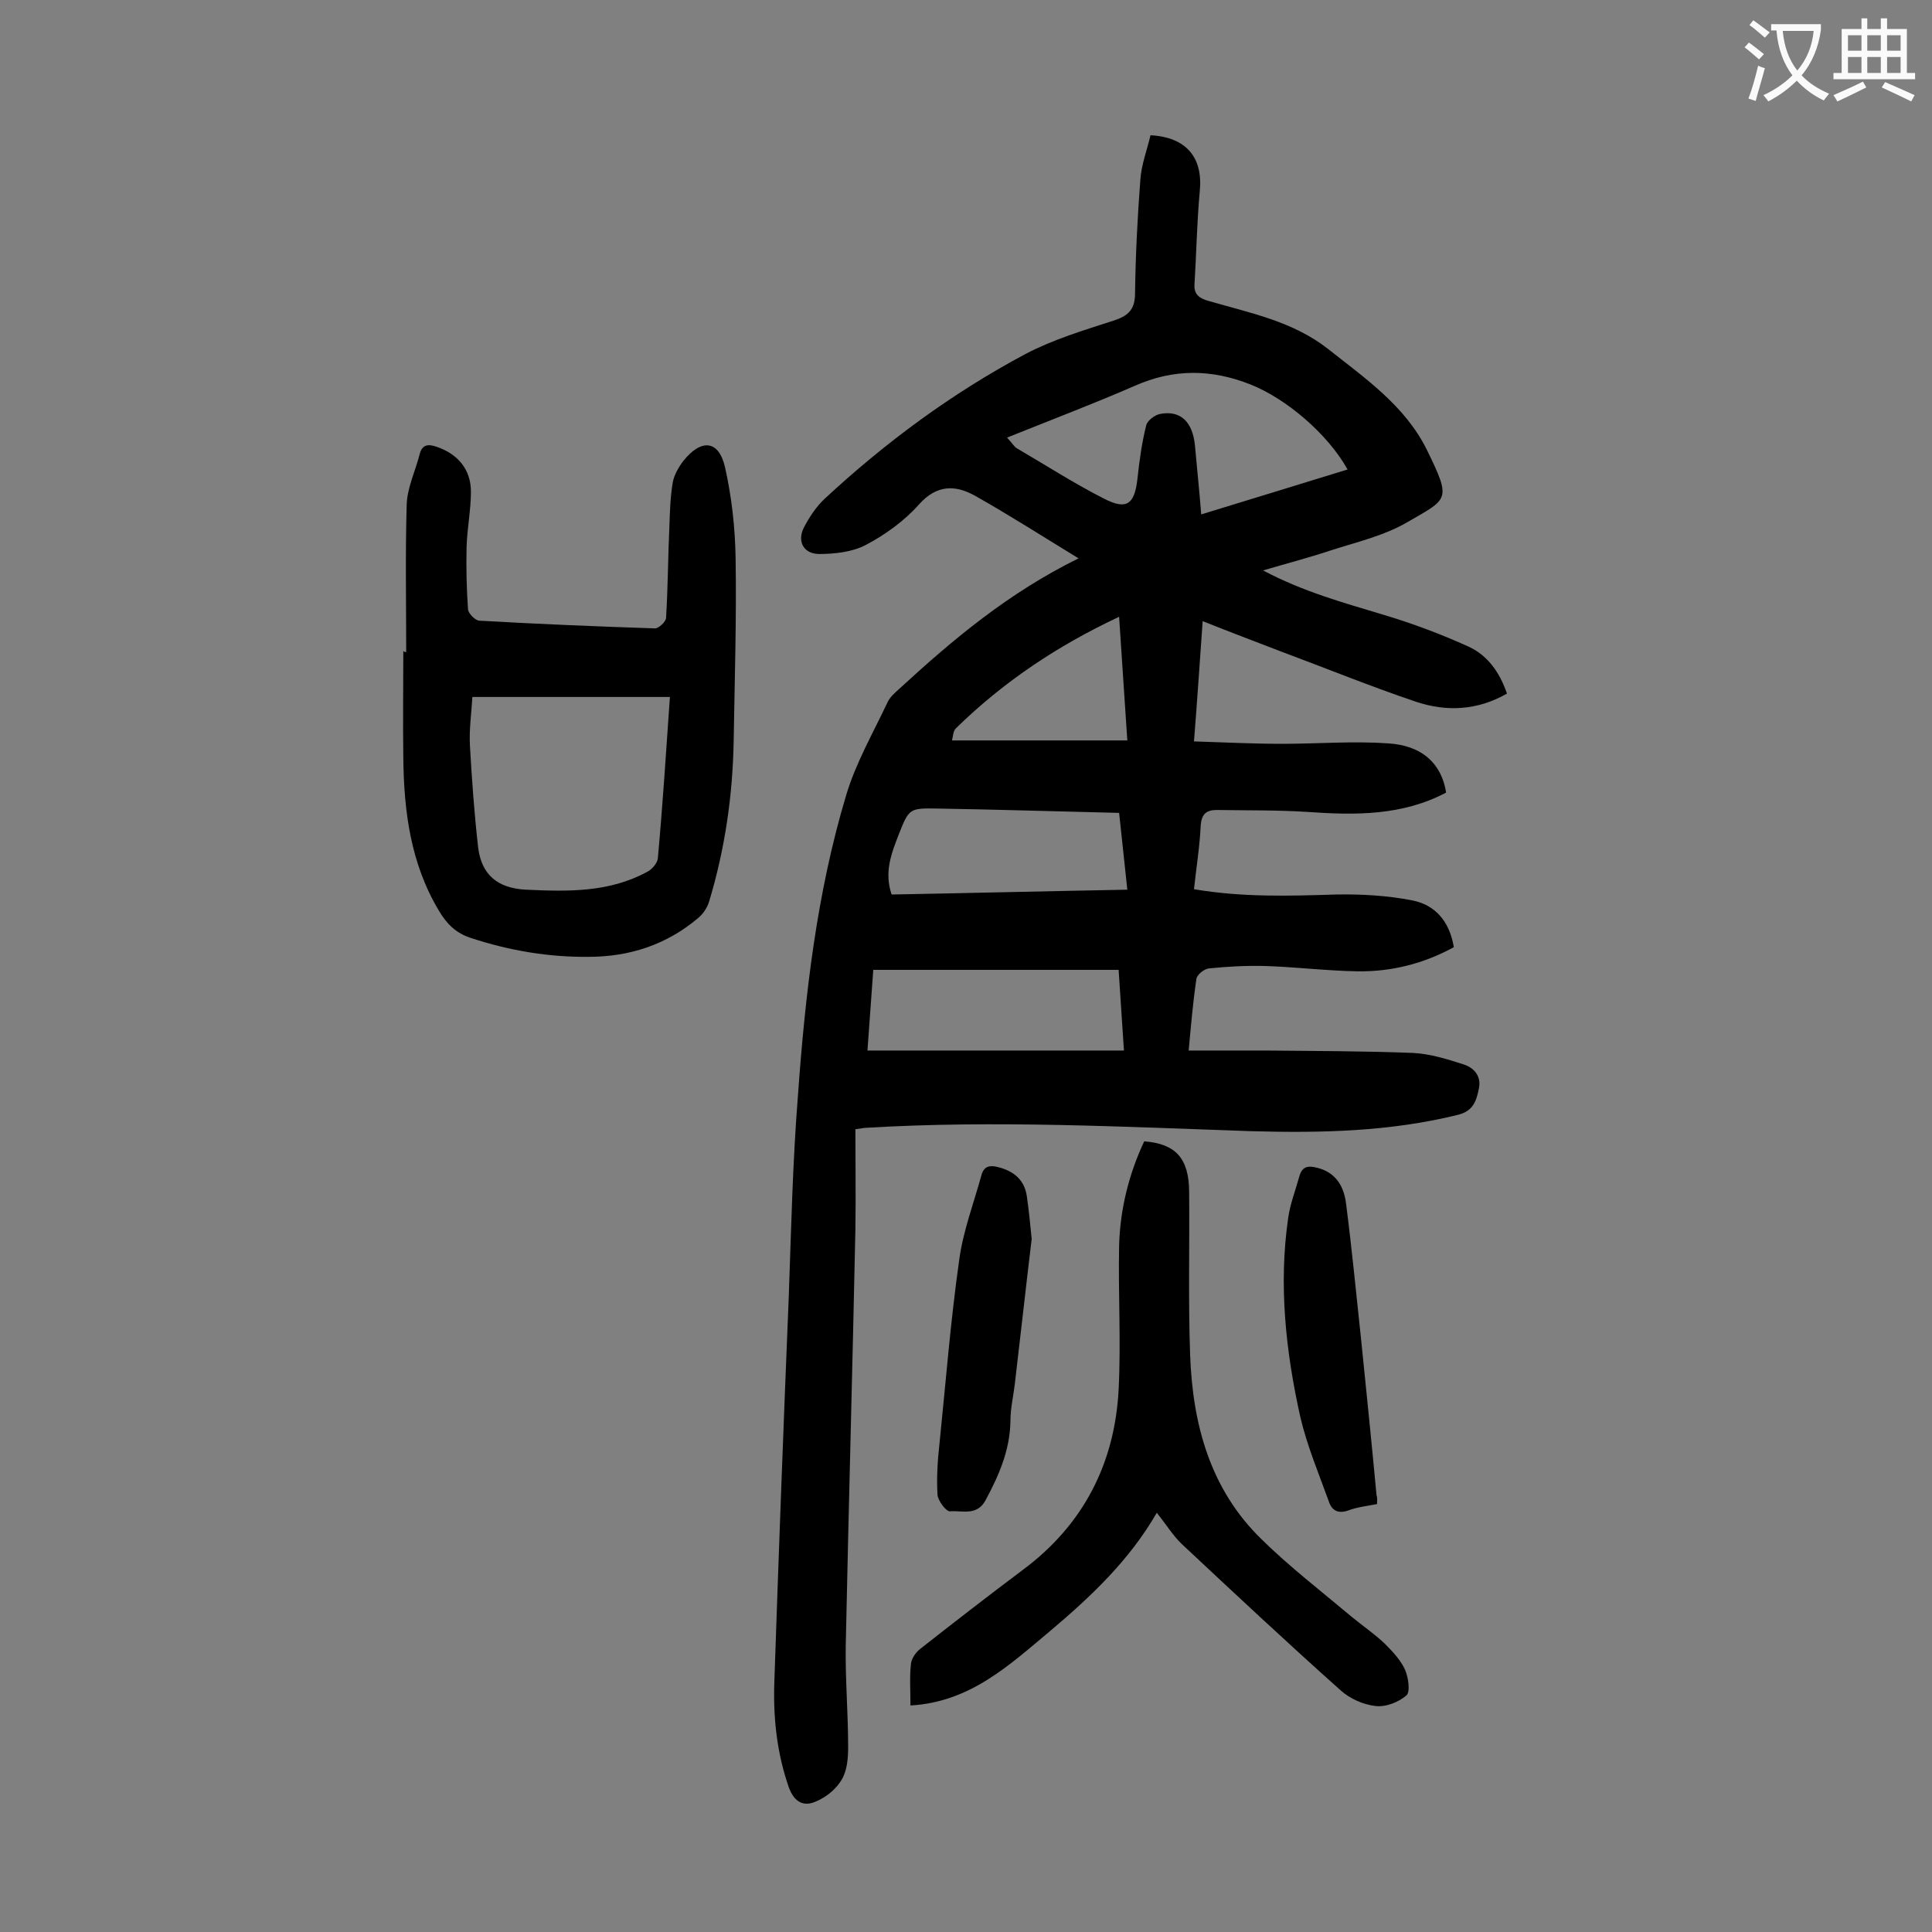 <svg enable-background="new 0 0 400 400" viewBox="0 0 400 400" xmlns="http://www.w3.org/2000/svg"><rect x="0" y="0" width="400" height="400" fill="#808080" stroke="none"/><g fill="#000001"><path d="m223.3 115.6c-7.7-4.7-14.4-9-21.5-13-4-2.2-7.8-2.3-11.5 1.8-3 3.4-7 6.3-11 8.4-2.8 1.5-6.5 1.9-9.8 1.9-3.3-.1-4.5-2.8-3-5.6 1.1-2.1 2.5-4.2 4.2-5.8 12.6-11.7 26.4-21.9 41.6-30 5.7-3 12-4.9 18.2-6.9 3.1-1 4.5-2.3 4.5-5.7.1-7.8.5-15.7 1.1-23.5.2-3.1 1.4-6.2 2.1-9.2 7.4.4 10.9 4.6 10.2 11.6-.6 6.5-.7 13-1.1 19.4-.1 2 1.1 2.8 2.9 3.3 8.6 2.5 17.4 4.2 24.7 9.9 7.7 6.1 16 11.8 20.5 20.9 5.2 10.6 4.4 10.1-4 15-4.8 2.8-10.4 4.1-15.7 5.8-4.5 1.5-9.1 2.7-14.2 4.2 8.3 4.4 16.7 6.7 25 9.2 6 1.8 11.9 4 17.6 6.6 3.9 1.8 6.4 5.3 7.9 9.7-6.1 3.5-12.5 3.8-18.8 1.7-9.5-3.2-18.8-7-28.2-10.5-5.2-2-10.5-4-16-6.2-.6 8.3-1.1 16.2-1.8 24.9 6.3.2 12.3.5 18.3.5 7.3 0 14.6-.6 21.8-.1 7.2.4 11.2 4.3 12.1 10.2-9.1 4.8-18.8 4.7-28.7 4-6.3-.4-12.5-.3-18.8-.4-2.1 0-3.1.8-3.3 3.1-.2 4.4-.9 8.7-1.4 13.3 10 1.7 19.6 1.4 29.4 1.1 5.2-.1 10.6.2 15.7 1.2 4.8.9 7.8 4.3 8.7 9.7-6.2 3.4-12.9 5.1-19.9 5-6.4-.1-12.8-.9-19.2-1.1-3.8-.1-7.7.1-11.6.5-1 .1-2.5 1.3-2.6 2.2-.7 4.7-1.1 9.4-1.6 14.8h15.7c10.3.1 20.6.1 30.8.5 3.6.2 7.1 1.3 10.5 2.4 2.1.7 3.6 2.4 3.1 4.9s-1.1 4.7-4.3 5.5c-14.1 3.5-28.4 3.8-42.8 3.4-26.6-.9-53.2-2.3-79.8-.7-.4 0-.8.1-2.2.3 0 6.9.1 13.8 0 20.8-.6 28.7-1.4 57.5-2 86.2-.1 7 .5 13.9.5 20.9 0 2.3-.2 4.8-1.3 6.7s-3.1 3.6-5.2 4.5c-2.7 1.3-4.7.2-5.8-2.9-2.4-6.9-3.2-14-3-21.2.9-26.7 1.9-53.5 3-80.2.5-13.9.8-27.9 1.9-41.7 1.5-21 3.9-42 10-62.3 2-6.7 5.6-12.9 8.6-19.3.5-1 1.5-1.9 2.4-2.7 11.1-10.2 22.5-19.8 37.1-27zm-14.8-25c1.2 1.3 1.5 1.9 2 2.2 6 3.5 11.9 7.3 18 10.4 4.8 2.5 6.4 1.2 7-4.1.4-3.7.9-7.4 1.8-11 .2-1 1.8-2.2 2.9-2.4 4.2-.8 6.7 1.6 7.2 6.5.4 4.6.9 9.2 1.3 14.3 10.4-3.2 20.3-6.2 30.3-9.3-4.2-7.5-12.8-14.7-20.1-17.6-8.1-3.2-15.9-3.3-24 .3-8.5 3.7-17.2 7-26.4 10.7zm23.1 110.2c-17.1 0-33.7 0-50.8 0-.4 5.5-.8 11.1-1.2 16.7h53.1c-.4-5.7-.7-10.9-1.1-16.7zm.1-32.5c-12.9-.3-25.3-.7-37.7-.9-5.7-.1-5.8 0-7.9 5.3-1.5 3.9-3.1 7.8-1.5 12.5 16.2-.3 32.4-.7 48.8-1-.6-5.5-1.1-10.5-1.7-15.9zm0-40.6c-12.8 6-24 13.5-33.8 23.1-.6.6-.6 1.8-.8 2.5h36.3c-.6-8.7-1.1-16.8-1.7-25.6z"/><path d="m84.1 135c0-10.2-.2-20.3.1-30.5.1-3.5 1.8-7 2.7-10.5.5-2 1.8-2.1 3.5-1.5 4.4 1.5 7.1 4.7 7.1 9.3 0 3.8-.8 7.7-.9 11.5-.1 4.3 0 8.6.3 12.9.1.8 1.4 2.2 2.3 2.3 12.1.7 24.3 1.2 36.4 1.6.8 0 2.3-1.4 2.3-2.2.4-6.4.4-12.8.7-19.2.1-3 .2-6 .7-8.9.3-1.5 1.2-3.1 2.2-4.4 3.7-4.6 7.3-4.3 8.6 1.3 1.4 6.2 2.1 12.6 2.2 18.9.2 12.6-.2 25.2-.4 37.8-.2 11.3-1.8 22.4-5.1 33.3-.4 1.3-1.3 2.6-2.3 3.4-6.5 5.5-14.2 8-22.6 8-8.3.1-16.5-1.3-24.4-3.9-3.1-1-5-2.9-6.6-5.6-5.9-9.8-7.3-20.7-7.4-31.9-.1-7.3 0-14.6 0-21.9.2.2.4.2.6.2zm54.6 9.3c-13.8 0-27.2 0-40.9 0-.2 3.4-.7 6.8-.5 10.2.4 7 .9 14 1.7 21 .7 5.6 4 8.4 9.9 8.7 8.7.4 17.2.6 25.1-3.7 1-.5 2.1-1.8 2.2-2.8 1-11 1.7-21.9 2.5-33.4z"/><path d="m188.5 353.1c0-3.3-.2-5.9.1-8.6.1-1.1 1-2.4 1.9-3.1 7-5.5 14.1-11 21.3-16.4 12.5-9.3 19-22 19.8-37.3.5-9.9-.1-19.9.1-29.8.2-7.5 2-14.8 5.2-21.6 6.5.5 9.3 3.5 9.3 10.6.1 11.2-.2 22.3.2 33.5.5 14.4 4.1 27.9 14.8 38.3 5.8 5.7 12.3 10.7 18.6 16 2.3 1.9 4.8 3.6 6.9 5.6 1.6 1.6 3.3 3.4 4.2 5.4.7 1.6 1.1 4.6.3 5.3-1.6 1.4-4.3 2.5-6.5 2.2-2.5-.3-5.2-1.5-7.1-3.2-11.1-9.9-22-20.1-32.9-30.3-1.8-1.7-3.2-4-5.2-6.5-5.7 9.9-13.7 17.4-22.1 24.5-8.4 7-16.5 14.7-28.9 15.4z"/><path d="m285.1 311.4c-2 .4-4 .6-5.9 1.3-2.2.8-3.5 0-4.1-1.9-2.1-5.8-4.5-11.5-5.9-17.5-3-13.5-4.5-27.3-2.5-41.1.4-2.9 1.5-5.7 2.3-8.6.6-2.2 1.9-2.3 3.8-1.8 3.9 1 5.5 4 5.9 7.5 1.2 9.3 2.1 18.7 3.1 28 1.1 10.8 2.2 21.6 3.2 32.3.2.5.1 1 .1 1.8z"/><path d="m213.6 256.5c-1.2 9.9-2.3 20-3.5 30.1-.3 2.5-.9 5-.9 7.6-.1 6.1-2.4 11.3-5.2 16.5-1.8 3.2-4.8 2-7.3 2.2-.8.1-2.5-2.2-2.6-3.4-.2-3.5 0-7 .4-10.5 1.3-12.7 2.3-25.5 4.1-38.2.8-5.9 3-11.7 4.6-17.5.5-1.8 1.6-2.1 3.3-1.7 3.3.8 5.6 2.6 6.1 6.1.4 2.8.7 5.7 1 8.8z"/></g><path d="m362.1 8.8c1.1.8 2.1 1.6 3.1 2.4l-1 1.1c-1.3-1.1-2.3-2-3-2.5zm1.9 4.8c.5.2.9.4 1.4.5-.6 2.3-1.3 4.5-1.9 6.8l-1.5-.5c.8-2.1 1.4-4.3 2-6.8zm-1-9.4c1.3.9 2.4 1.8 3.4 2.5l-1 1.1c-1.4-1.2-2.4-2.1-3.2-2.6zm3.7 2.2v-1.4h10.3v1.2c-.5 3.6-1.8 6.8-4 9.4 1.5 1.6 3.4 2.8 5.7 3.8-.3.4-.7.8-1.1 1.4-2.3-1.1-4.1-2.5-5.6-4.1-1.6 1.6-3.6 3.1-5.9 4.3-.3-.5-.7-.9-1-1.3 2.4-1.1 4.4-2.5 6-4.1-1.9-2.5-3-5.6-3.3-9.3h-1.1zm8.8 0h-6.4c.3 3.3 1.3 6 3 8.2 2-2.3 3.1-5.1 3.4-8.2z" fill="#fafafb"/><path d="m385.3 3.8h1.3v2.2h2.8v-2.2h1.3v2.2h4.1v9.1h1.7v1.3h-16.9v-1.3h1.7v-9.1h4.1v-2.2zm.4 13.1.7 1.2c-1.8.9-3.8 1.9-6 2.9-.2-.4-.5-.8-.8-1.3 2.3-1 4.3-1.9 6.1-2.8zm-3.1-6.4h2.8v-3.2h-2.8zm0 4.6h2.8v-3.3h-2.8zm4-4.6h2.8v-3.2h-2.8zm0 4.6h2.8v-3.3h-2.8zm3.7 1.9c2.1.9 4.1 1.8 6.1 2.7l-.7 1.3c-2.2-1.1-4.2-2-6.1-2.9zm3.2-9.7h-2.8v3.2h2.8zm-2.8 7.8h2.8v-3.3h-2.8z" fill="#fafafb"/></svg>